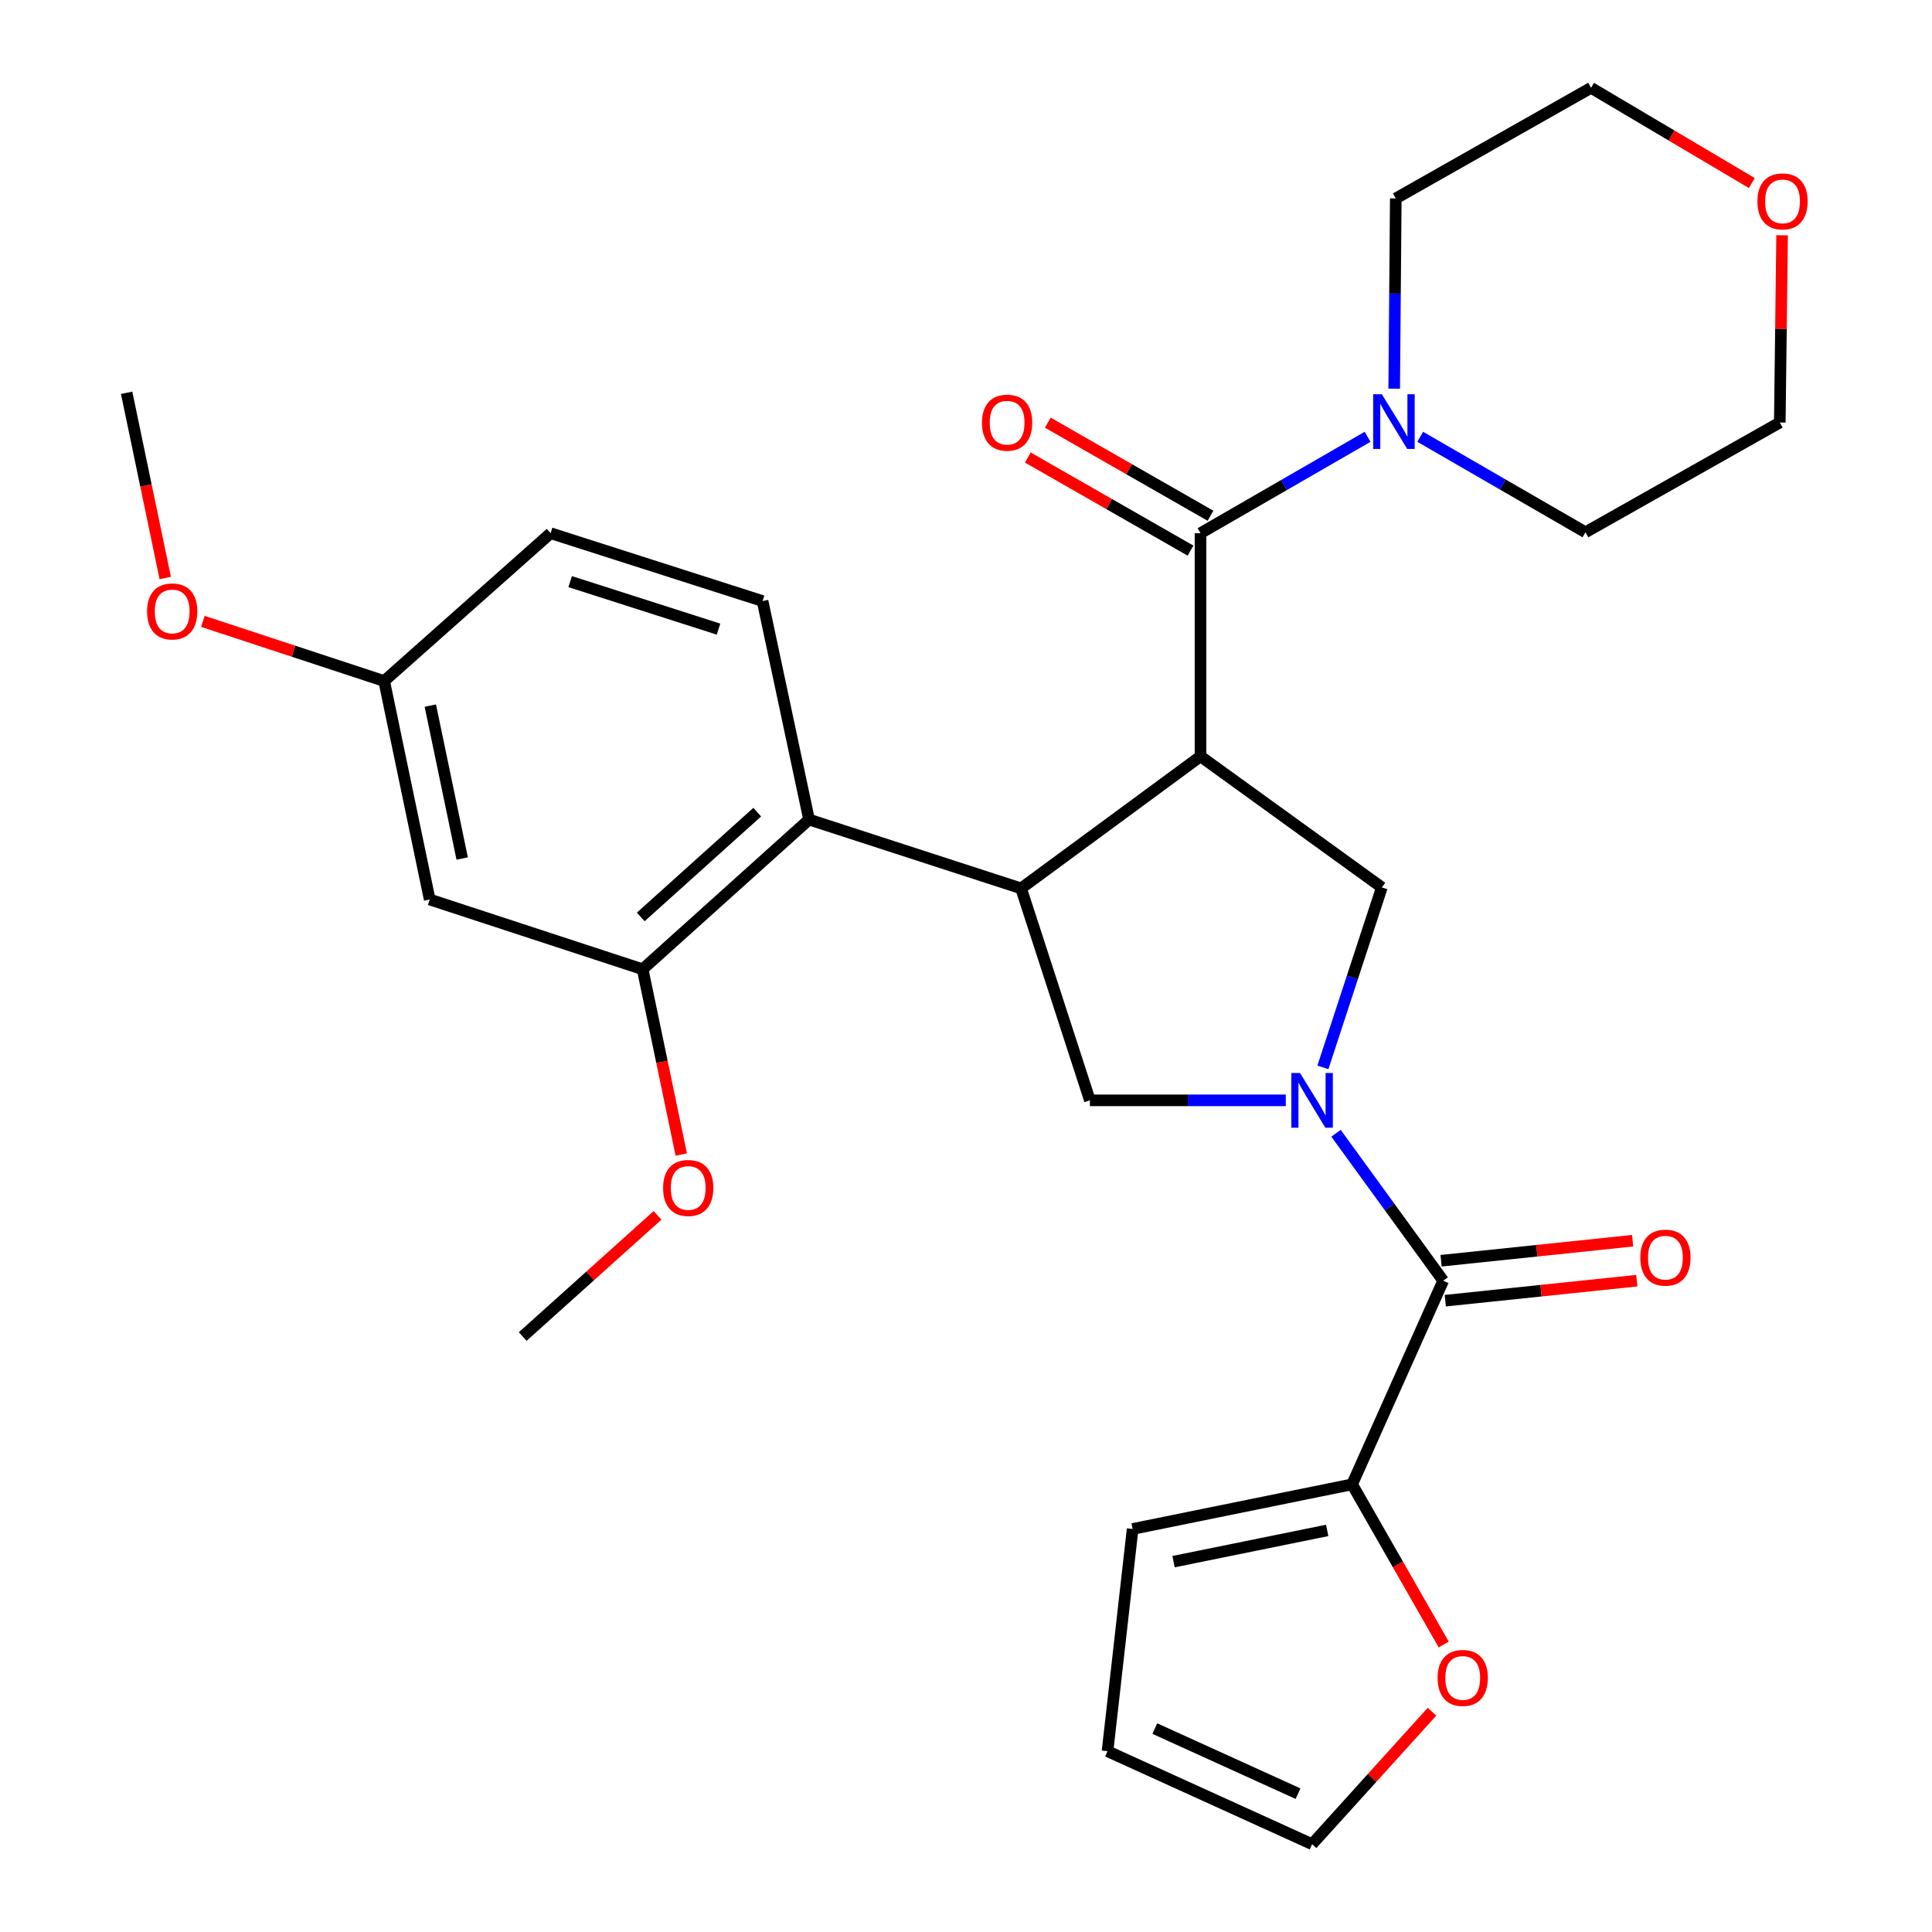 <?xml version='1.0' encoding='iso-8859-1'?>
<svg version='1.1' baseProfile='full'
              xmlns='http://www.w3.org/2000/svg'
                      xmlns:rdkit='http://www.rdkit.org/xml'
                      xmlns:xlink='http://www.w3.org/1999/xlink'
                  xml:space='preserve'
width='1000px' height='1000px' viewBox='0 0 1000 1000'>
<!-- END OF HEADER -->
<rect style='opacity:1.0;fill:#FFFFFF;stroke:none' width='1000' height='1000' x='0' y='0'> </rect>
<path class='bond-1' d='M 621.384,391.478 L 528.513,459.825' style='fill:none;fill-rule:evenodd;stroke:#000000;stroke-width:6px;stroke-linecap:butt;stroke-linejoin:miter;stroke-opacity:1' />
<path class='bond-2' d='M 621.384,391.478 L 621.384,275.979' style='fill:none;fill-rule:evenodd;stroke:#000000;stroke-width:6px;stroke-linecap:butt;stroke-linejoin:miter;stroke-opacity:1' />
<path class='bond-4' d='M 621.384,391.478 L 715.247,459.329' style='fill:none;fill-rule:evenodd;stroke:#000000;stroke-width:6px;stroke-linecap:butt;stroke-linejoin:miter;stroke-opacity:1' />
<path class='bond-0' d='M 684.728,552.478 L 699.988,505.903' style='fill:none;fill-rule:evenodd;stroke:#0000FF;stroke-width:6px;stroke-linecap:butt;stroke-linejoin:miter;stroke-opacity:1' />
<path class='bond-0' d='M 699.988,505.903 L 715.247,459.329' style='fill:none;fill-rule:evenodd;stroke:#000000;stroke-width:6px;stroke-linecap:butt;stroke-linejoin:miter;stroke-opacity:1' />
<path class='bond-3' d='M 691.527,586.583 L 719.258,624.738' style='fill:none;fill-rule:evenodd;stroke:#0000FF;stroke-width:6px;stroke-linecap:butt;stroke-linejoin:miter;stroke-opacity:1' />
<path class='bond-3' d='M 719.258,624.738 L 746.99,662.893' style='fill:none;fill-rule:evenodd;stroke:#000000;stroke-width:6px;stroke-linecap:butt;stroke-linejoin:miter;stroke-opacity:1' />
<path class='bond-29' d='M 665.523,569.537 L 614.824,569.537' style='fill:none;fill-rule:evenodd;stroke:#0000FF;stroke-width:6px;stroke-linecap:butt;stroke-linejoin:miter;stroke-opacity:1' />
<path class='bond-29' d='M 614.824,569.537 L 564.125,569.537' style='fill:none;fill-rule:evenodd;stroke:#000000;stroke-width:6px;stroke-linecap:butt;stroke-linejoin:miter;stroke-opacity:1' />
<path class='bond-5' d='M 528.513,459.825 L 564.125,569.537' style='fill:none;fill-rule:evenodd;stroke:#000000;stroke-width:6px;stroke-linecap:butt;stroke-linejoin:miter;stroke-opacity:1' />
<path class='bond-6' d='M 528.513,459.825 L 418.766,424.202' style='fill:none;fill-rule:evenodd;stroke:#000000;stroke-width:6px;stroke-linecap:butt;stroke-linejoin:miter;stroke-opacity:1' />
<path class='bond-7' d='M 621.384,275.979 L 664.625,251.033' style='fill:none;fill-rule:evenodd;stroke:#000000;stroke-width:6px;stroke-linecap:butt;stroke-linejoin:miter;stroke-opacity:1' />
<path class='bond-7' d='M 664.625,251.033 L 707.867,226.086' style='fill:none;fill-rule:evenodd;stroke:#0000FF;stroke-width:6px;stroke-linecap:butt;stroke-linejoin:miter;stroke-opacity:1' />
<path class='bond-13' d='M 626.547,266.956 L 584.438,242.859' style='fill:none;fill-rule:evenodd;stroke:#000000;stroke-width:6px;stroke-linecap:butt;stroke-linejoin:miter;stroke-opacity:1' />
<path class='bond-13' d='M 584.438,242.859 L 542.329,218.763' style='fill:none;fill-rule:evenodd;stroke:#FF0000;stroke-width:6px;stroke-linecap:butt;stroke-linejoin:miter;stroke-opacity:1' />
<path class='bond-13' d='M 616.22,285.002 L 574.111,260.906' style='fill:none;fill-rule:evenodd;stroke:#000000;stroke-width:6px;stroke-linecap:butt;stroke-linejoin:miter;stroke-opacity:1' />
<path class='bond-13' d='M 574.111,260.906 L 532.002,236.809' style='fill:none;fill-rule:evenodd;stroke:#FF0000;stroke-width:6px;stroke-linecap:butt;stroke-linejoin:miter;stroke-opacity:1' />
<path class='bond-8' d='M 746.99,662.893 L 699.85,768.296' style='fill:none;fill-rule:evenodd;stroke:#000000;stroke-width:6px;stroke-linecap:butt;stroke-linejoin:miter;stroke-opacity:1' />
<path class='bond-14' d='M 748.07,673.233 L 797.637,668.056' style='fill:none;fill-rule:evenodd;stroke:#000000;stroke-width:6px;stroke-linecap:butt;stroke-linejoin:miter;stroke-opacity:1' />
<path class='bond-14' d='M 797.637,668.056 L 847.204,662.879' style='fill:none;fill-rule:evenodd;stroke:#FF0000;stroke-width:6px;stroke-linecap:butt;stroke-linejoin:miter;stroke-opacity:1' />
<path class='bond-14' d='M 745.91,652.553 L 795.477,647.377' style='fill:none;fill-rule:evenodd;stroke:#000000;stroke-width:6px;stroke-linecap:butt;stroke-linejoin:miter;stroke-opacity:1' />
<path class='bond-14' d='M 795.477,647.377 L 845.044,642.2' style='fill:none;fill-rule:evenodd;stroke:#FF0000;stroke-width:6px;stroke-linecap:butt;stroke-linejoin:miter;stroke-opacity:1' />
<path class='bond-9' d='M 418.766,424.202 L 332.63,501.686' style='fill:none;fill-rule:evenodd;stroke:#000000;stroke-width:6px;stroke-linecap:butt;stroke-linejoin:miter;stroke-opacity:1' />
<path class='bond-9' d='M 391.941,420.367 L 331.645,474.606' style='fill:none;fill-rule:evenodd;stroke:#000000;stroke-width:6px;stroke-linecap:butt;stroke-linejoin:miter;stroke-opacity:1' />
<path class='bond-11' d='M 418.766,424.202 L 394.706,311.106' style='fill:none;fill-rule:evenodd;stroke:#000000;stroke-width:6px;stroke-linecap:butt;stroke-linejoin:miter;stroke-opacity:1' />
<path class='bond-22' d='M 721.638,201.176 L 722.047,151.944' style='fill:none;fill-rule:evenodd;stroke:#0000FF;stroke-width:6px;stroke-linecap:butt;stroke-linejoin:miter;stroke-opacity:1' />
<path class='bond-22' d='M 722.047,151.944 L 722.455,102.713' style='fill:none;fill-rule:evenodd;stroke:#000000;stroke-width:6px;stroke-linecap:butt;stroke-linejoin:miter;stroke-opacity:1' />
<path class='bond-23' d='M 735.099,226.084 L 777.863,250.794' style='fill:none;fill-rule:evenodd;stroke:#0000FF;stroke-width:6px;stroke-linecap:butt;stroke-linejoin:miter;stroke-opacity:1' />
<path class='bond-23' d='M 777.863,250.794 L 820.628,275.505' style='fill:none;fill-rule:evenodd;stroke:#000000;stroke-width:6px;stroke-linecap:butt;stroke-linejoin:miter;stroke-opacity:1' />
<path class='bond-12' d='M 699.85,768.296 L 723.559,809.751' style='fill:none;fill-rule:evenodd;stroke:#000000;stroke-width:6px;stroke-linecap:butt;stroke-linejoin:miter;stroke-opacity:1' />
<path class='bond-12' d='M 723.559,809.751 L 747.269,851.206' style='fill:none;fill-rule:evenodd;stroke:#FF0000;stroke-width:6px;stroke-linecap:butt;stroke-linejoin:miter;stroke-opacity:1' />
<path class='bond-15' d='M 699.85,768.296 L 586.245,791.398' style='fill:none;fill-rule:evenodd;stroke:#000000;stroke-width:6px;stroke-linecap:butt;stroke-linejoin:miter;stroke-opacity:1' />
<path class='bond-15' d='M 686.952,792.136 L 607.429,808.308' style='fill:none;fill-rule:evenodd;stroke:#000000;stroke-width:6px;stroke-linecap:butt;stroke-linejoin:miter;stroke-opacity:1' />
<path class='bond-10' d='M 332.63,501.686 L 222.41,465.578' style='fill:none;fill-rule:evenodd;stroke:#000000;stroke-width:6px;stroke-linecap:butt;stroke-linejoin:miter;stroke-opacity:1' />
<path class='bond-21' d='M 332.63,501.686 L 342.63,549.642' style='fill:none;fill-rule:evenodd;stroke:#000000;stroke-width:6px;stroke-linecap:butt;stroke-linejoin:miter;stroke-opacity:1' />
<path class='bond-21' d='M 342.63,549.642 L 352.629,597.597' style='fill:none;fill-rule:evenodd;stroke:#FF0000;stroke-width:6px;stroke-linecap:butt;stroke-linejoin:miter;stroke-opacity:1' />
<path class='bond-31' d='M 222.41,465.578 L 198.846,352.505' style='fill:none;fill-rule:evenodd;stroke:#000000;stroke-width:6px;stroke-linecap:butt;stroke-linejoin:miter;stroke-opacity:1' />
<path class='bond-31' d='M 239.23,444.375 L 222.735,365.224' style='fill:none;fill-rule:evenodd;stroke:#000000;stroke-width:6px;stroke-linecap:butt;stroke-linejoin:miter;stroke-opacity:1' />
<path class='bond-20' d='M 394.706,311.106 L 284.994,275.979' style='fill:none;fill-rule:evenodd;stroke:#000000;stroke-width:6px;stroke-linecap:butt;stroke-linejoin:miter;stroke-opacity:1' />
<path class='bond-20' d='M 371.909,325.638 L 295.111,301.05' style='fill:none;fill-rule:evenodd;stroke:#000000;stroke-width:6px;stroke-linecap:butt;stroke-linejoin:miter;stroke-opacity:1' />
<path class='bond-16' d='M 741.204,885.98 L 710.171,920.263' style='fill:none;fill-rule:evenodd;stroke:#FF0000;stroke-width:6px;stroke-linecap:butt;stroke-linejoin:miter;stroke-opacity:1' />
<path class='bond-16' d='M 710.171,920.263 L 679.139,954.545' style='fill:none;fill-rule:evenodd;stroke:#000000;stroke-width:6px;stroke-linecap:butt;stroke-linejoin:miter;stroke-opacity:1' />
<path class='bond-17' d='M 586.245,791.398 L 573.25,906.424' style='fill:none;fill-rule:evenodd;stroke:#000000;stroke-width:6px;stroke-linecap:butt;stroke-linejoin:miter;stroke-opacity:1' />
<path class='bond-32' d='M 679.139,954.545 L 573.25,906.424' style='fill:none;fill-rule:evenodd;stroke:#000000;stroke-width:6px;stroke-linecap:butt;stroke-linejoin:miter;stroke-opacity:1' />
<path class='bond-32' d='M 671.858,928.398 L 597.736,894.713' style='fill:none;fill-rule:evenodd;stroke:#000000;stroke-width:6px;stroke-linecap:butt;stroke-linejoin:miter;stroke-opacity:1' />
<path class='bond-18' d='M 906.755,94.752 L 865.135,70.103' style='fill:none;fill-rule:evenodd;stroke:#FF0000;stroke-width:6px;stroke-linecap:butt;stroke-linejoin:miter;stroke-opacity:1' />
<path class='bond-18' d='M 865.135,70.103 L 823.515,45.455' style='fill:none;fill-rule:evenodd;stroke:#000000;stroke-width:6px;stroke-linecap:butt;stroke-linejoin:miter;stroke-opacity:1' />
<path class='bond-30' d='M 922.416,121.781 L 921.815,170.239' style='fill:none;fill-rule:evenodd;stroke:#FF0000;stroke-width:6px;stroke-linecap:butt;stroke-linejoin:miter;stroke-opacity:1' />
<path class='bond-30' d='M 921.815,170.239 L 921.214,218.697' style='fill:none;fill-rule:evenodd;stroke:#000000;stroke-width:6px;stroke-linecap:butt;stroke-linejoin:miter;stroke-opacity:1' />
<path class='bond-19' d='M 198.846,352.505 L 284.994,275.979' style='fill:none;fill-rule:evenodd;stroke:#000000;stroke-width:6px;stroke-linecap:butt;stroke-linejoin:miter;stroke-opacity:1' />
<path class='bond-24' d='M 198.846,352.505 L 151.928,337.065' style='fill:none;fill-rule:evenodd;stroke:#000000;stroke-width:6px;stroke-linecap:butt;stroke-linejoin:miter;stroke-opacity:1' />
<path class='bond-24' d='M 151.928,337.065 L 105.01,321.624' style='fill:none;fill-rule:evenodd;stroke:#FF0000;stroke-width:6px;stroke-linecap:butt;stroke-linejoin:miter;stroke-opacity:1' />
<path class='bond-27' d='M 340.338,629.075 L 305.447,660.429' style='fill:none;fill-rule:evenodd;stroke:#FF0000;stroke-width:6px;stroke-linecap:butt;stroke-linejoin:miter;stroke-opacity:1' />
<path class='bond-27' d='M 305.447,660.429 L 270.555,691.782' style='fill:none;fill-rule:evenodd;stroke:#000000;stroke-width:6px;stroke-linecap:butt;stroke-linejoin:miter;stroke-opacity:1' />
<path class='bond-26' d='M 722.455,102.713 L 823.515,45.455' style='fill:none;fill-rule:evenodd;stroke:#000000;stroke-width:6px;stroke-linecap:butt;stroke-linejoin:miter;stroke-opacity:1' />
<path class='bond-25' d='M 820.628,275.505 L 921.214,218.697' style='fill:none;fill-rule:evenodd;stroke:#000000;stroke-width:6px;stroke-linecap:butt;stroke-linejoin:miter;stroke-opacity:1' />
<path class='bond-28' d='M 85.535,299.188 L 75.541,251.25' style='fill:none;fill-rule:evenodd;stroke:#FF0000;stroke-width:6px;stroke-linecap:butt;stroke-linejoin:miter;stroke-opacity:1' />
<path class='bond-28' d='M 75.541,251.25 L 65.547,203.311' style='fill:none;fill-rule:evenodd;stroke:#000000;stroke-width:6px;stroke-linecap:butt;stroke-linejoin:miter;stroke-opacity:1' />
<path  class='atom-1' d='M 672.879 555.377
L 682.159 570.377
Q 683.079 571.857, 684.559 574.537
Q 686.039 577.217, 686.119 577.377
L 686.119 555.377
L 689.879 555.377
L 689.879 583.697
L 685.999 583.697
L 676.039 567.297
Q 674.879 565.377, 673.639 563.177
Q 672.439 560.977, 672.079 560.297
L 672.079 583.697
L 668.399 583.697
L 668.399 555.377
L 672.879 555.377
' fill='#0000FF'/>
<path  class='atom-8' d='M 715.236 204.064
L 724.516 219.064
Q 725.436 220.544, 726.916 223.224
Q 728.396 225.904, 728.476 226.064
L 728.476 204.064
L 732.236 204.064
L 732.236 232.384
L 728.356 232.384
L 718.396 215.984
Q 717.236 214.064, 715.996 211.864
Q 714.796 209.664, 714.436 208.984
L 714.436 232.384
L 710.756 232.384
L 710.756 204.064
L 715.236 204.064
' fill='#0000FF'/>
<path  class='atom-13' d='M 744.108 868.489
Q 744.108 861.689, 747.468 857.889
Q 750.828 854.089, 757.108 854.089
Q 763.388 854.089, 766.748 857.889
Q 770.108 861.689, 770.108 868.489
Q 770.108 875.369, 766.708 879.289
Q 763.308 883.169, 757.108 883.169
Q 750.868 883.169, 747.468 879.289
Q 744.108 875.409, 744.108 868.489
M 757.108 879.969
Q 761.428 879.969, 763.748 877.089
Q 766.108 874.169, 766.108 868.489
Q 766.108 862.929, 763.748 860.129
Q 761.428 857.289, 757.108 857.289
Q 752.788 857.289, 750.428 860.089
Q 748.108 862.889, 748.108 868.489
Q 748.108 874.209, 750.428 877.089
Q 752.788 879.969, 757.108 879.969
' fill='#FF0000'/>
<path  class='atom-14' d='M 508.282 218.777
Q 508.282 211.977, 511.642 208.177
Q 515.002 204.377, 521.282 204.377
Q 527.562 204.377, 530.922 208.177
Q 534.282 211.977, 534.282 218.777
Q 534.282 225.657, 530.882 229.577
Q 527.482 233.457, 521.282 233.457
Q 515.042 233.457, 511.642 229.577
Q 508.282 225.697, 508.282 218.777
M 521.282 230.257
Q 525.602 230.257, 527.922 227.377
Q 530.282 224.457, 530.282 218.777
Q 530.282 213.217, 527.922 210.417
Q 525.602 207.577, 521.282 207.577
Q 516.962 207.577, 514.602 210.377
Q 512.282 213.177, 512.282 218.777
Q 512.282 224.497, 514.602 227.377
Q 516.962 230.257, 521.282 230.257
' fill='#FF0000'/>
<path  class='atom-15' d='M 849.015 650.96
Q 849.015 644.16, 852.375 640.36
Q 855.735 636.56, 862.015 636.56
Q 868.295 636.56, 871.655 640.36
Q 875.015 644.16, 875.015 650.96
Q 875.015 657.84, 871.615 661.76
Q 868.215 665.64, 862.015 665.64
Q 855.775 665.64, 852.375 661.76
Q 849.015 657.88, 849.015 650.96
M 862.015 662.44
Q 866.335 662.44, 868.655 659.56
Q 871.015 656.64, 871.015 650.96
Q 871.015 645.4, 868.655 642.6
Q 866.335 639.76, 862.015 639.76
Q 857.695 639.76, 855.335 642.56
Q 853.015 645.36, 853.015 650.96
Q 853.015 656.68, 855.335 659.56
Q 857.695 662.44, 862.015 662.44
' fill='#FF0000'/>
<path  class='atom-19' d='M 909.635 104.237
Q 909.635 97.437, 912.995 93.637
Q 916.355 89.837, 922.635 89.837
Q 928.915 89.837, 932.275 93.637
Q 935.635 97.437, 935.635 104.237
Q 935.635 111.117, 932.235 115.037
Q 928.835 118.917, 922.635 118.917
Q 916.395 118.917, 912.995 115.037
Q 909.635 111.157, 909.635 104.237
M 922.635 115.717
Q 926.955 115.717, 929.275 112.837
Q 931.635 109.917, 931.635 104.237
Q 931.635 98.677, 929.275 95.877
Q 926.955 93.037, 922.635 93.037
Q 918.315 93.037, 915.955 95.837
Q 913.635 98.637, 913.635 104.237
Q 913.635 109.957, 915.955 112.837
Q 918.315 115.717, 922.635 115.717
' fill='#FF0000'/>
<path  class='atom-22' d='M 343.218 614.886
Q 343.218 608.086, 346.578 604.286
Q 349.938 600.486, 356.218 600.486
Q 362.498 600.486, 365.858 604.286
Q 369.218 608.086, 369.218 614.886
Q 369.218 621.766, 365.818 625.686
Q 362.418 629.566, 356.218 629.566
Q 349.978 629.566, 346.578 625.686
Q 343.218 621.806, 343.218 614.886
M 356.218 626.366
Q 360.538 626.366, 362.858 623.486
Q 365.218 620.566, 365.218 614.886
Q 365.218 609.326, 362.858 606.526
Q 360.538 603.686, 356.218 603.686
Q 351.898 603.686, 349.538 606.486
Q 347.218 609.286, 347.218 614.886
Q 347.218 620.606, 349.538 623.486
Q 351.898 626.366, 356.218 626.366
' fill='#FF0000'/>
<path  class='atom-25' d='M 76.123 316.476
Q 76.123 309.676, 79.483 305.876
Q 82.843 302.076, 89.123 302.076
Q 95.403 302.076, 98.763 305.876
Q 102.123 309.676, 102.123 316.476
Q 102.123 323.356, 98.723 327.276
Q 95.323 331.156, 89.123 331.156
Q 82.883 331.156, 79.483 327.276
Q 76.123 323.396, 76.123 316.476
M 89.123 327.956
Q 93.443 327.956, 95.763 325.076
Q 98.123 322.156, 98.123 316.476
Q 98.123 310.916, 95.763 308.116
Q 93.443 305.276, 89.123 305.276
Q 84.803 305.276, 82.443 308.076
Q 80.123 310.876, 80.123 316.476
Q 80.123 322.196, 82.443 325.076
Q 84.803 327.956, 89.123 327.956
' fill='#FF0000'/>
</svg>
